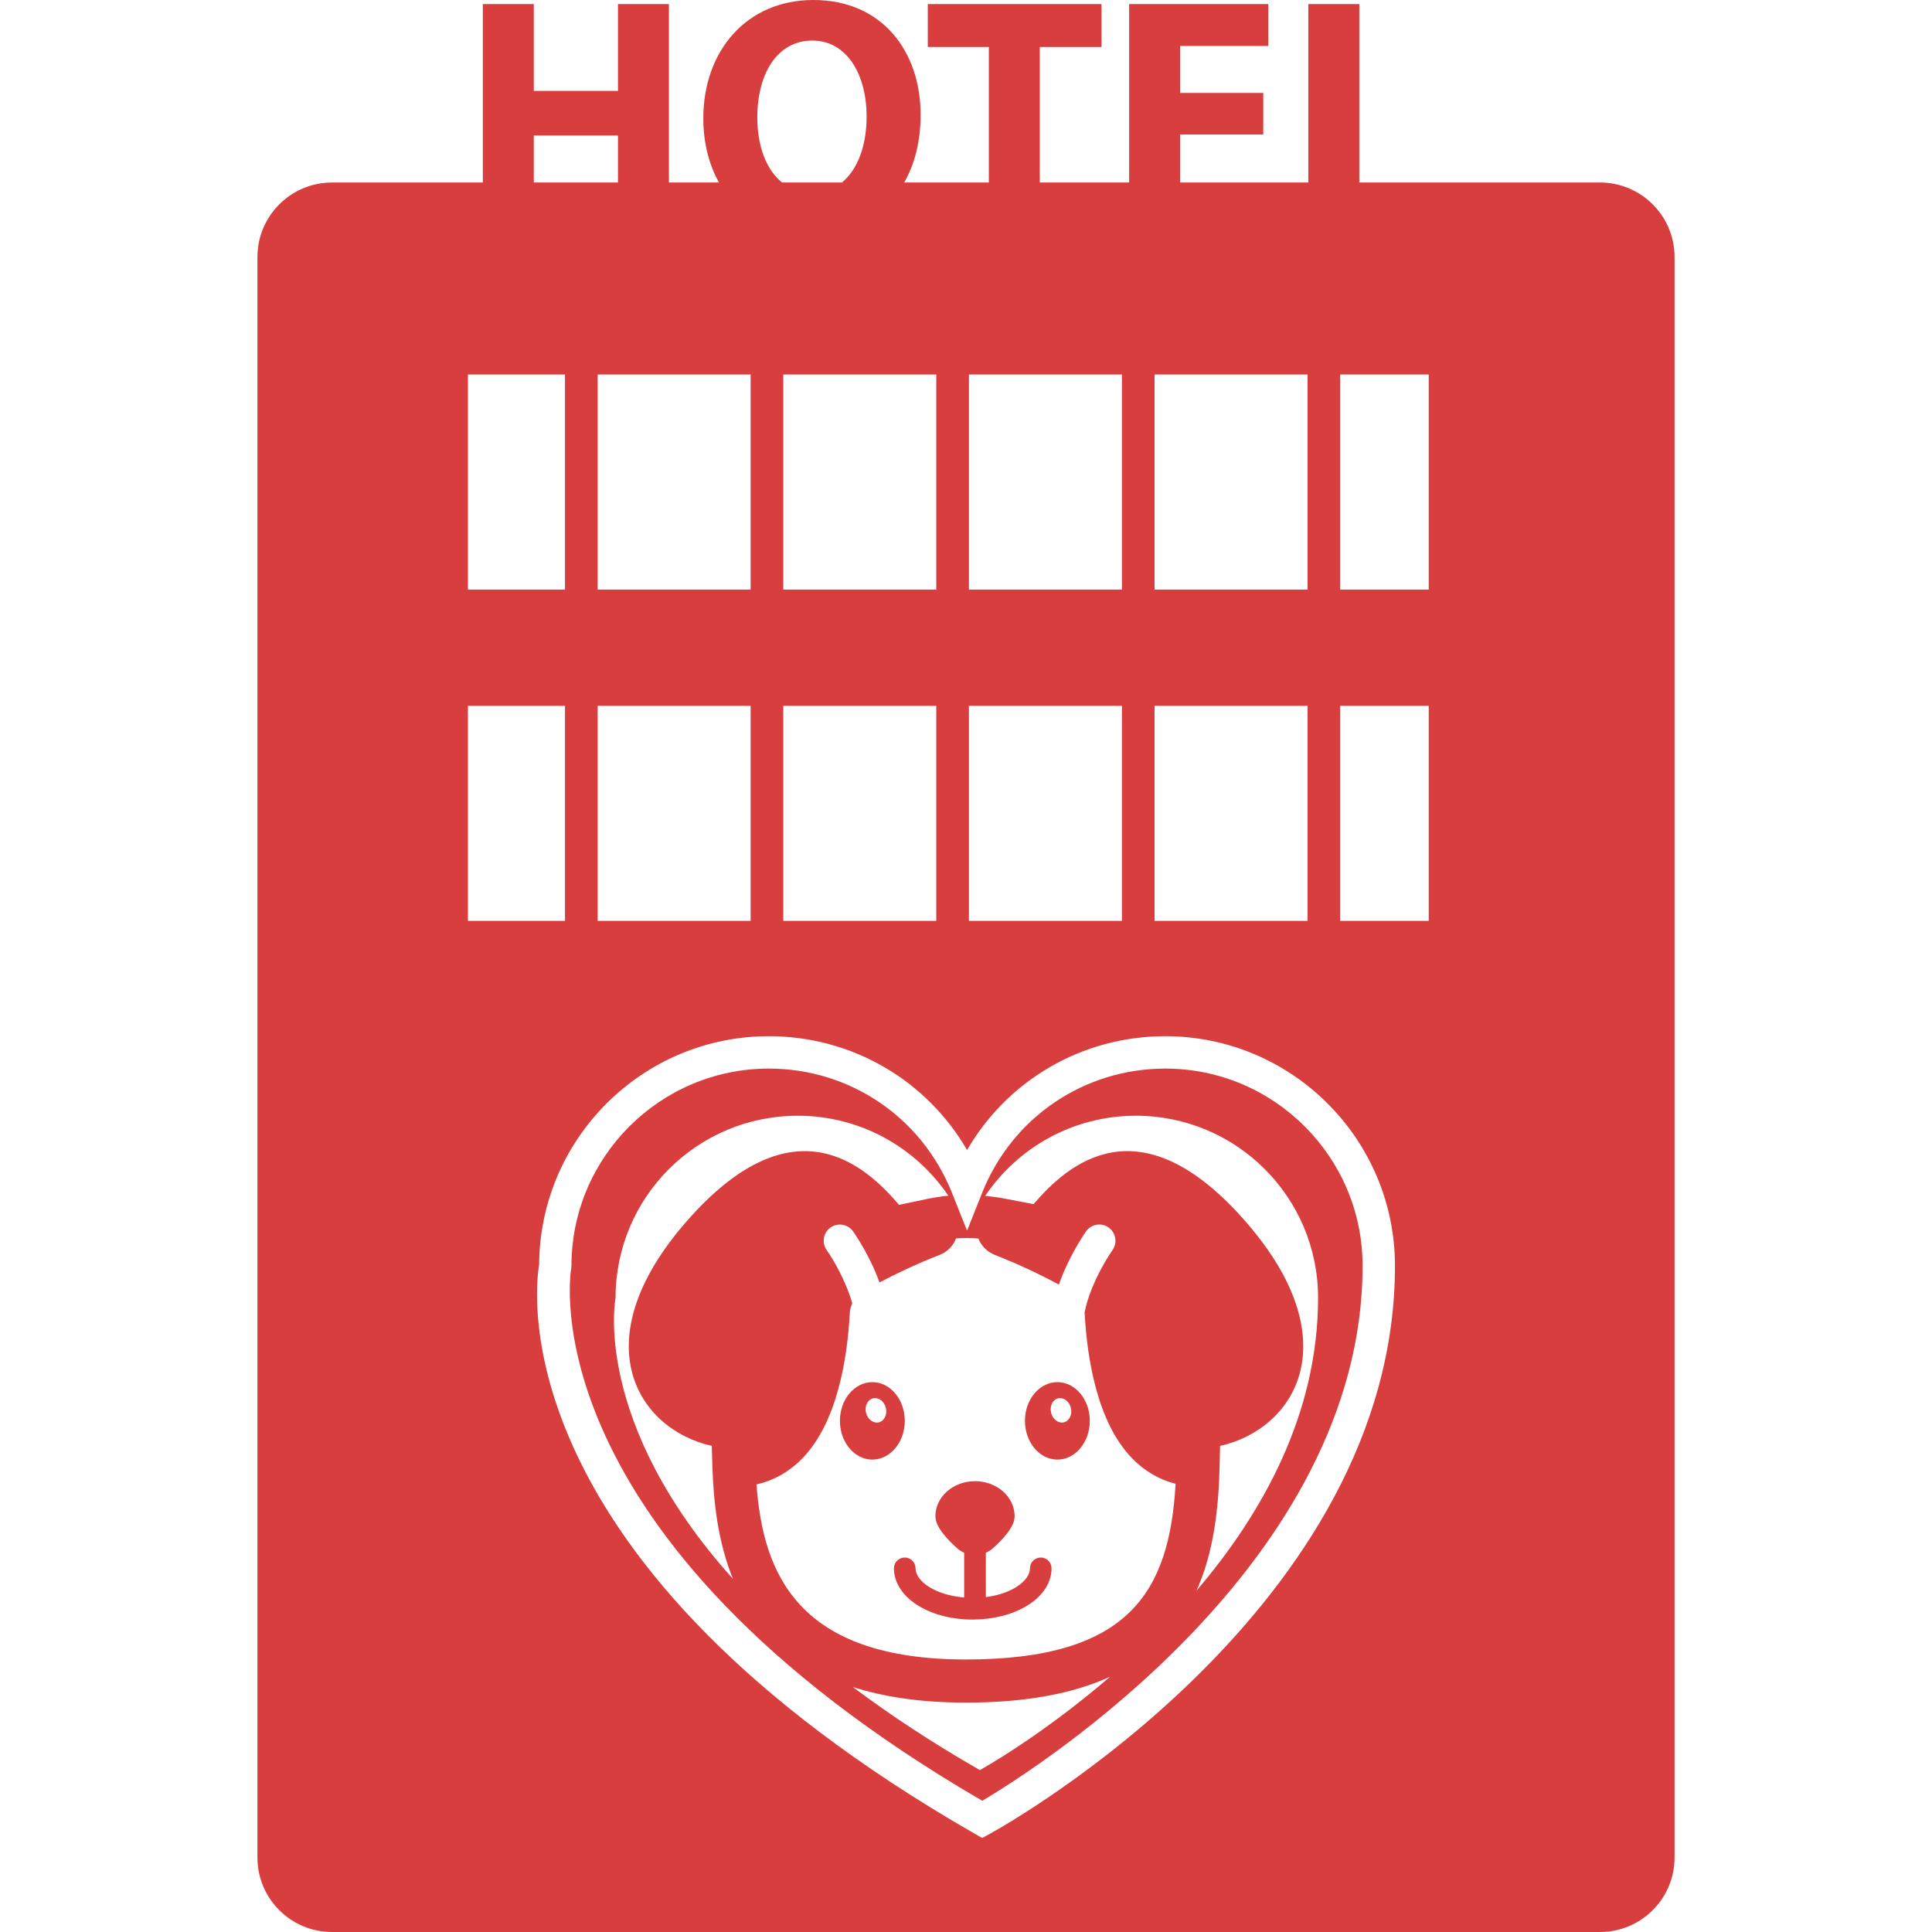 <?xml version="1.0" encoding="iso-8859-1"?>
<!-- Generator: Adobe Illustrator 16.0.0, SVG Export Plug-In . SVG Version: 6.00 Build 0)  -->
<!DOCTYPE svg PUBLIC "-//W3C//DTD SVG 1.1//EN" "http://www.w3.org/Graphics/SVG/1.1/DTD/svg11.dtd">
<svg xmlns="http://www.w3.org/2000/svg" xmlns:xlink="http://www.w3.org/1999/xlink" version="1.1" id="Capa_1" x="0px" y="0px" width="512px" height="512px" viewBox="0 0 467.56 467.56" style="enable-background:new 0 0 467.56 467.56;" xml:space="preserve">
<g>
	<g>
		<path d="M387.213,44.168h-58.249V0.987h-12.34v43.181h-31.031V32.555h20.129V22.49h-20.129V11.123h21.348V0.987h-33.682v43.181    h-21.622V11.367h14.939V0.987h-42.043v10.38h14.774v32.801H218.83c2.526-4.438,3.966-9.938,3.966-16.407    C222.796,12.583,213.623,0,196.819,0c-16.066,0-26.613,12.253-26.613,28.652c0,5.792,1.325,11.101,3.791,15.516h-12.111V0.987    h-12.332V22h-20.373V0.987h-12.332v43.181H80.351c-9.971,0-18.052,8.082-18.052,18.053v387.297    c0,9.968,8.082,18.042,18.052,18.042h306.857c9.974,0,18.053-8.079,18.053-18.042V62.221    C405.261,52.25,397.171,44.168,387.213,44.168z M279.413,90.637h37.028v52.044h-37.028V90.637z M279.413,170.813h37.028v52.046    h-37.028V170.813z M234.488,90.637h37.028v52.044h-37.028V90.637z M234.488,170.813h37.028v52.046h-37.028V170.813z     M226.587,90.637v52.044h-37.026V90.637H226.587z M226.587,170.813v52.046h-37.026v-52.046H226.587z M196.583,9.818    c8.523,0,13.144,8.447,13.144,18.344c0,7.041-2.132,12.837-5.972,15.999h-14.495c-3.801-3.08-5.981-8.699-5.981-15.752    C183.271,17.775,188.139,9.818,196.583,9.818z M181.659,90.637v52.044h-37.026V90.637H181.659z M181.659,170.813v52.046h-37.026    v-52.046H181.659z M129.181,32.793h20.373v11.375h-20.373V32.793z M113.246,90.637h23.486v52.044h-23.486V90.637L113.246,90.637z     M113.246,170.813h23.486v52.046h-23.486V170.813L113.246,170.813z M239.622,443.759l-1.927,1.052l-1.912-1.097    C121.47,378.056,129.409,312.326,130.476,305.999c0.19-30.479,25.05-55.229,55.594-55.229c20.066,0,38.115,10.588,47.967,27.548    c9.847-16.971,27.903-27.548,47.977-27.548c30.646,0,55.579,24.933,55.579,55.584    C337.592,388.917,243.618,441.556,239.622,443.759z M345.762,222.859h-21.419v-52.046h21.419V222.859z M345.762,142.681h-21.419    V90.637h21.419V142.681z" fill="#D93E3E"/>
		<path d="M255.896,334.486c-4.336,0-7.851,4.189-7.851,9.363c0,5.175,3.515,9.385,7.851,9.385c4.332,0,7.846-4.205,7.846-9.385    C263.742,338.681,260.229,334.486,255.896,334.486z M257.451,344.221c-1.336,0.3-2.717-0.746-3.078-2.341    c-0.391-1.604,0.376-3.153,1.712-3.474c1.32-0.3,2.711,0.741,3.082,2.336C259.553,342.337,258.786,343.896,257.451,344.221z" fill="#D93E3E"/>
		<path d="M282.013,258.606c-19.662,0-37.063,11.811-44.341,30.097l-3.636,9.125l-3.641-9.125    c-7.284-18.286-24.679-30.097-44.335-30.097c-26.33,0-47.764,21.424-47.764,47.758l-0.079,0.757    c-0.109,0.625-10.775,64.525,99.5,128.681c13.299-7.896,92.038-57.762,92.038-129.438    C329.771,280.03,308.348,258.606,282.013,258.606z M148.97,314.088c0-24.339,19.751-44.071,44.09-44.071    c15.183,0,28.536,7.683,36.452,19.362c-1.534,0.146-3.098,0.37-4.695,0.68l-7.236,1.529c-8.523-10.039-25.477-24.68-50.346,2.782    c-26.789,29.595-13.226,51.476,5.015,55.543l0.145,4.758c0.267,8.729,1.333,18.479,4.984,27.427    C143.077,343.957,148.97,314.088,148.97,314.088z M237.134,428.378c-11.74-6.733-21.891-13.477-30.747-20.114    c7.419,2.387,16.409,3.783,27.383,3.783c14.937,0,26.281-2.315,34.883-6.271C251.773,420.319,237.134,428.378,237.134,428.378z     M233.777,401.607c-40.614,0-49.14-20.693-50.696-42.371c4.187-0.924,7.973-3.082,11.141-6.343    c8.374-8.673,10.847-23.978,11.446-35.297c0.033-0.681,0.269-1.478,0.592-2.184c-1.58-5.529-4.7-10.765-6.178-12.867    c-1.262-1.763-0.853-4.21,0.909-5.464c1.754-1.26,4.202-0.838,5.466,0.924c0.229,0.33,3.936,5.586,6.393,12.36    c4.715-2.504,9.621-4.683,12.134-5.703l2.44-0.979c1.855-0.752,3.27-2.179,3.95-3.981c1.849-0.132,3.578-0.117,5.411,0.04    c0.696,1.783,2.095,3.189,3.933,3.941l2.433,0.979c2.691,1.082,8.114,3.494,13.106,6.226c2.468-7.048,6.337-12.553,6.58-12.893    c1.26-1.772,3.707-2.179,5.454-0.925c1.768,1.255,2.174,3.712,0.93,5.47c-0.062,0.091-5.235,7.454-6.739,15.071    c0.604,11.313,3.078,26.599,11.451,35.271c3.017,3.107,6.602,5.215,10.567,6.205C283.003,385.475,273.03,401.607,233.777,401.607z     M289.563,384.951c4.134-9.171,5.368-19.784,5.597-30.295l0.111-4.733c18.271-4.067,31.874-25.938,5.062-55.553    c-24.709-27.304-41.624-12.994-50.195-2.966l-6.81-1.3c-1.666-0.314-3.291-0.538-4.891-0.706    c7.906-11.699,21.282-19.382,36.465-19.382c24.35,0,44.082,19.732,44.082,44.071C318.985,342.148,305.549,366.233,289.563,384.951    z" fill="#D93E3E"/>
		<path d="M218.965,343.85c0-5.169-3.509-9.363-7.854-9.363c-4.329,0-7.845,4.189-7.845,9.363c0,5.175,3.517,9.385,7.845,9.385    C215.456,353.234,218.965,349.024,218.965,343.85z M212.676,344.221c-1.328,0.3-2.717-0.746-3.098-2.341    c-0.371-1.604,0.396-3.153,1.724-3.474c1.333-0.3,2.709,0.741,3.095,2.336C214.778,342.337,213.996,343.896,212.676,344.221z" fill="#D93E3E"/>
		<path d="M251.875,376.933c-1.438,0-2.615,1.168-2.615,2.605c0,2.95-4.255,6.165-10.679,6.978v-10.75    c0.559-0.229,1.071-0.533,1.508-0.904c2.601-2.275,5.459-5.348,5.459-7.922c0-4.691-4.296-8.485-9.582-8.485    c-5.302,0-9.592,3.794-9.592,8.485c0,2.574,2.869,5.646,5.458,7.922c0.435,0.371,0.958,0.676,1.503,0.904v10.836    c-7.008-0.559-11.766-3.956-11.766-7.063c0-1.442-1.168-2.605-2.613-2.605c-1.447,0-2.615,1.168-2.615,2.605    c0,6.962,8.381,12.41,19.07,12.41c0.158,0,0.315-0.005,0.465-0.02c0.033,0,0.048,0.02,0.081,0.02c0.03,0,0.054-0.02,0.102-0.02    c10.382-0.214,18.421-5.571,18.421-12.391C254.48,378.101,253.322,376.933,251.875,376.933z" fill="#D93E3E"/>
	</g>
</g>
<g>
</g>
<g>
</g>
<g>
</g>
<g>
</g>
<g>
</g>
<g>
</g>
<g>
</g>
<g>
</g>
<g>
</g>
<g>
</g>
<g>
</g>
<g>
</g>
<g>
</g>
<g>
</g>
<g>
</g>
</svg>
